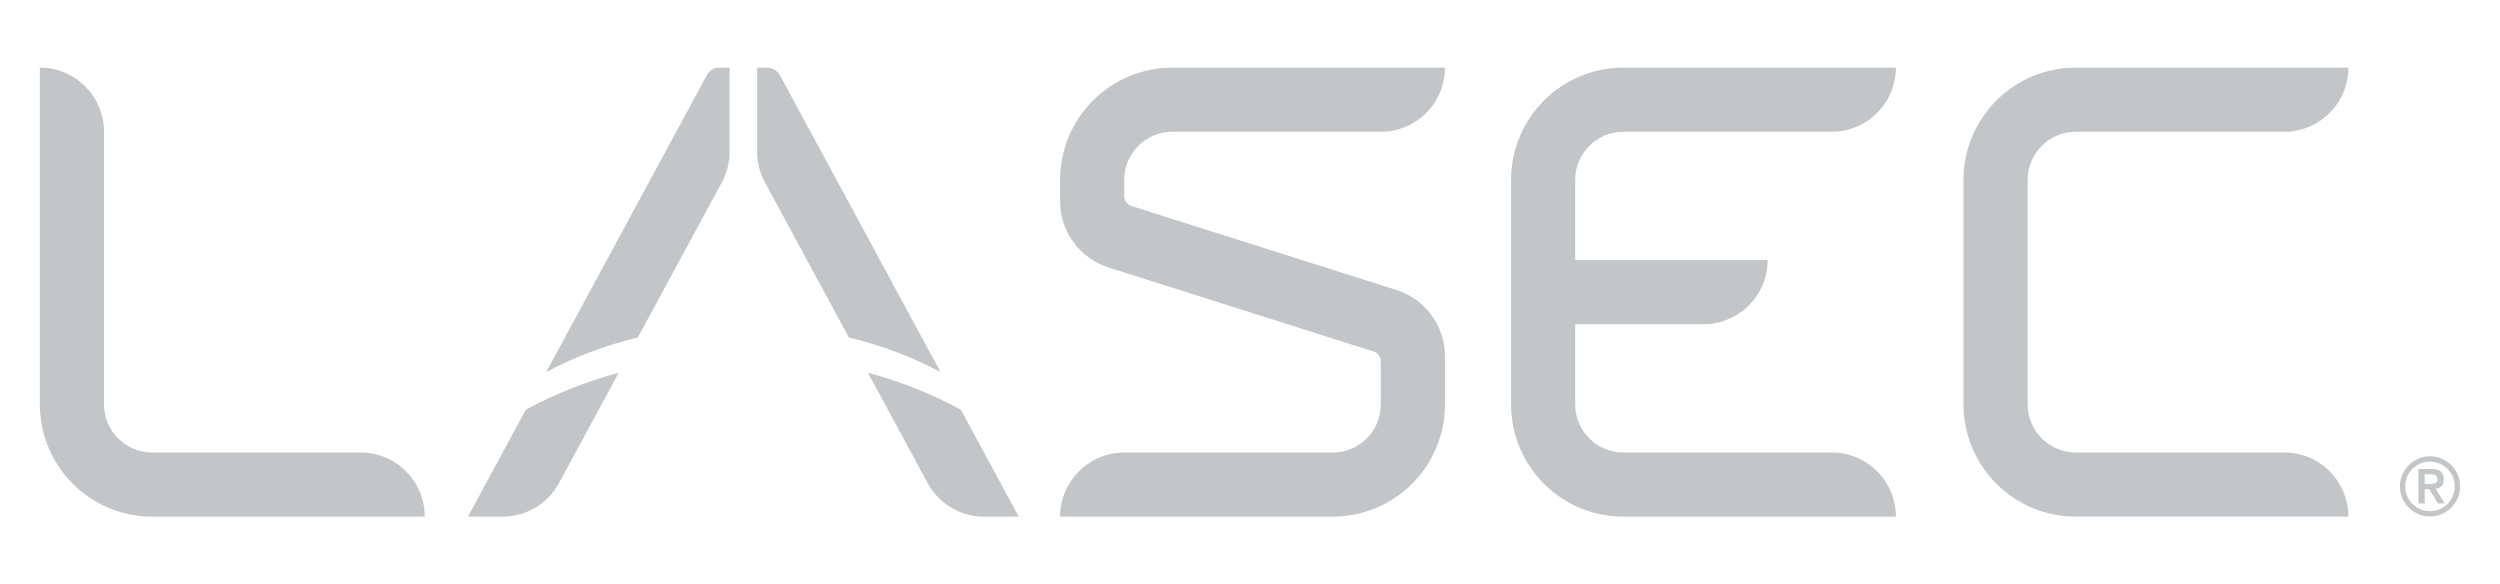 <?xml version="1.0" encoding="utf-8"?>
<!-- Generator: Adobe Illustrator 16.0.4, SVG Export Plug-In . SVG Version: 6.00 Build 0)  -->
<!DOCTYPE svg PUBLIC "-//W3C//DTD SVG 1.1//EN" "http://www.w3.org/Graphics/SVG/1.1/DTD/svg11.dtd">
<svg version="1.1" id="Capa_1" xmlns="http://www.w3.org/2000/svg" xmlns:xlink="http://www.w3.org/1999/xlink" x="0px" y="0px"
	 width="91.741px" height="21.439px" viewBox="0 0 91.741 21.439" enable-background="new 0 0 91.741 21.439" xml:space="preserve">
<g>
	<path fill="#C3C6C8" d="M88.067,17.848c0-0.151,0.029-0.295,0.088-0.429s0.137-0.251,0.238-0.351c0.099-0.1,0.216-0.179,0.35-0.237
		c0.133-0.059,0.277-0.088,0.43-0.088c0.151,0,0.295,0.029,0.429,0.088s0.251,0.138,0.351,0.237s0.18,0.217,0.237,0.351
		c0.06,0.134,0.088,0.277,0.088,0.429c0,0.153-0.028,0.296-0.088,0.43c-0.058,0.134-0.138,0.25-0.237,0.351
		c-0.1,0.1-0.217,0.179-0.351,0.237s-0.277,0.088-0.429,0.088c-0.152,0-0.297-0.029-0.43-0.088c-0.134-0.059-0.251-0.138-0.35-0.237
		c-0.102-0.101-0.18-0.217-0.238-0.351S88.067,18.001,88.067,17.848 M88.263,17.848c0,0.125,0.024,0.243,0.071,0.354
		c0.047,0.111,0.112,0.208,0.194,0.29s0.179,0.147,0.289,0.194c0.112,0.048,0.229,0.071,0.354,0.071s0.242-0.023,0.353-0.071
		c0.11-0.047,0.208-0.112,0.29-0.194s0.146-0.179,0.193-0.29c0.049-0.11,0.072-0.229,0.072-0.354c0-0.124-0.023-0.242-0.072-0.354
		c-0.047-0.11-0.111-0.207-0.193-0.289s-0.18-0.147-0.29-0.194c-0.11-0.048-0.228-0.071-0.353-0.071s-0.242,0.023-0.354,0.071
		c-0.11,0.047-0.207,0.112-0.289,0.194s-0.147,0.179-0.194,0.289C88.288,17.605,88.263,17.724,88.263,17.848 M88.747,17.21h0.487
		c0.153,0,0.267,0.032,0.337,0.098c0.073,0.065,0.109,0.159,0.109,0.282c0,0.11-0.029,0.194-0.086,0.249
		c-0.057,0.056-0.129,0.089-0.215,0.099l0.328,0.534h-0.244l-0.315-0.517h-0.169v0.517h-0.232V17.21z M88.979,17.759h0.169
		c0.036,0,0.071-0.001,0.106-0.004c0.037-0.003,0.068-0.011,0.098-0.022c0.027-0.012,0.052-0.03,0.068-0.054
		c0.019-0.023,0.027-0.057,0.027-0.098c0-0.042-0.009-0.074-0.027-0.099c-0.017-0.023-0.041-0.041-0.068-0.054
		c-0.029-0.012-0.061-0.019-0.098-0.021c-0.035-0.002-0.07-0.003-0.106-0.003h-0.169V17.759z"/>
	<path fill="#C3C6C8" d="M13.234,16.604H5.584c-0.976,0-1.767-0.79-1.767-1.765V4.835c0-1.3-1.053-2.354-2.354-2.354V14.84
		c0,2.274,1.845,4.119,4.12,4.119h10.004C15.588,17.659,14.534,16.604,13.234,16.604"/>
	<path fill="#C3C6C8" d="M59.57,4.835h7.649c1.301,0,2.354-1.054,2.354-2.354H59.57c-2.274,0-4.119,1.846-4.119,4.12v8.239
		c0,2.274,1.845,4.119,4.119,4.119h10.004c0-1.3-1.054-2.354-2.354-2.354H59.57c-0.976,0-1.765-0.791-1.765-1.765v-2.943h4.707
		c1.301,0,2.354-1.054,2.354-2.354h-7.061V6.601C57.805,5.626,58.594,4.835,59.57,4.835"/>
	<path fill="#C3C6C8" d="M83.824,16.604h-7.65c-0.975,0-1.765-0.79-1.765-1.765V6.601c0-0.975,0.79-1.766,1.765-1.766h7.65
		c1.3,0,2.354-1.054,2.354-2.354H76.173c-2.274,0-4.12,1.845-4.12,4.119v8.239c0,2.274,1.846,4.119,4.12,4.119h10.005
		C86.178,17.659,85.124,16.604,83.824,16.604"/>
	<path fill="#C3C6C8" d="M43.021,4.835h7.65c1.301,0,2.354-1.054,2.354-2.354H43.021c-2.274,0-4.119,1.846-4.119,4.12v0.784
		c0,1.141,0.748,2.105,1.78,2.432l9.717,3.08c0.158,0.051,0.272,0.199,0.272,0.374v1.569c0,0.974-0.79,1.765-1.765,1.765h-7.65
		c-1.3,0-2.354,1.055-2.354,2.354h10.005c2.274,0,4.119-1.845,4.119-4.119v-1.766c0-1.141-0.75-2.106-1.782-2.433l-9.717-3.079
		c-0.156-0.051-0.271-0.199-0.271-0.374V6.601C41.256,5.626,42.046,4.835,43.021,4.835"/>
	<path fill="#C3C6C8" d="M28.141,2.481h-0.357v3.084c0,0.381,0.092,0.762,0.274,1.106l3.092,5.713
		c1.218,0.292,2.349,0.725,3.365,1.271L28.625,2.77C28.528,2.592,28.343,2.481,28.141,2.481"/>
	<path fill="#C3C6C8" d="M31.85,13.678l2.189,4.047c0.433,0.799,1.259,1.247,2.108,1.234h1.237l-2.124-3.925
		C34.196,14.455,33.052,14,31.85,13.678"/>
	<path fill="#C3C6C8" d="M20.042,13.656c1.018-0.547,2.148-0.979,3.365-1.271l3.092-5.713c0.184-0.345,0.275-0.726,0.274-1.106
		V2.481h-0.376c-0.19,0-0.365,0.104-0.455,0.271L20.042,13.656z"/>
	<path fill="#C3C6C8" d="M17.172,18.959h1.236c0.849,0.013,1.676-0.436,2.107-1.234l2.19-4.047c-1.201,0.322-2.346,0.777-3.41,1.356
		L17.172,18.959z"/>
</g>
</svg>
